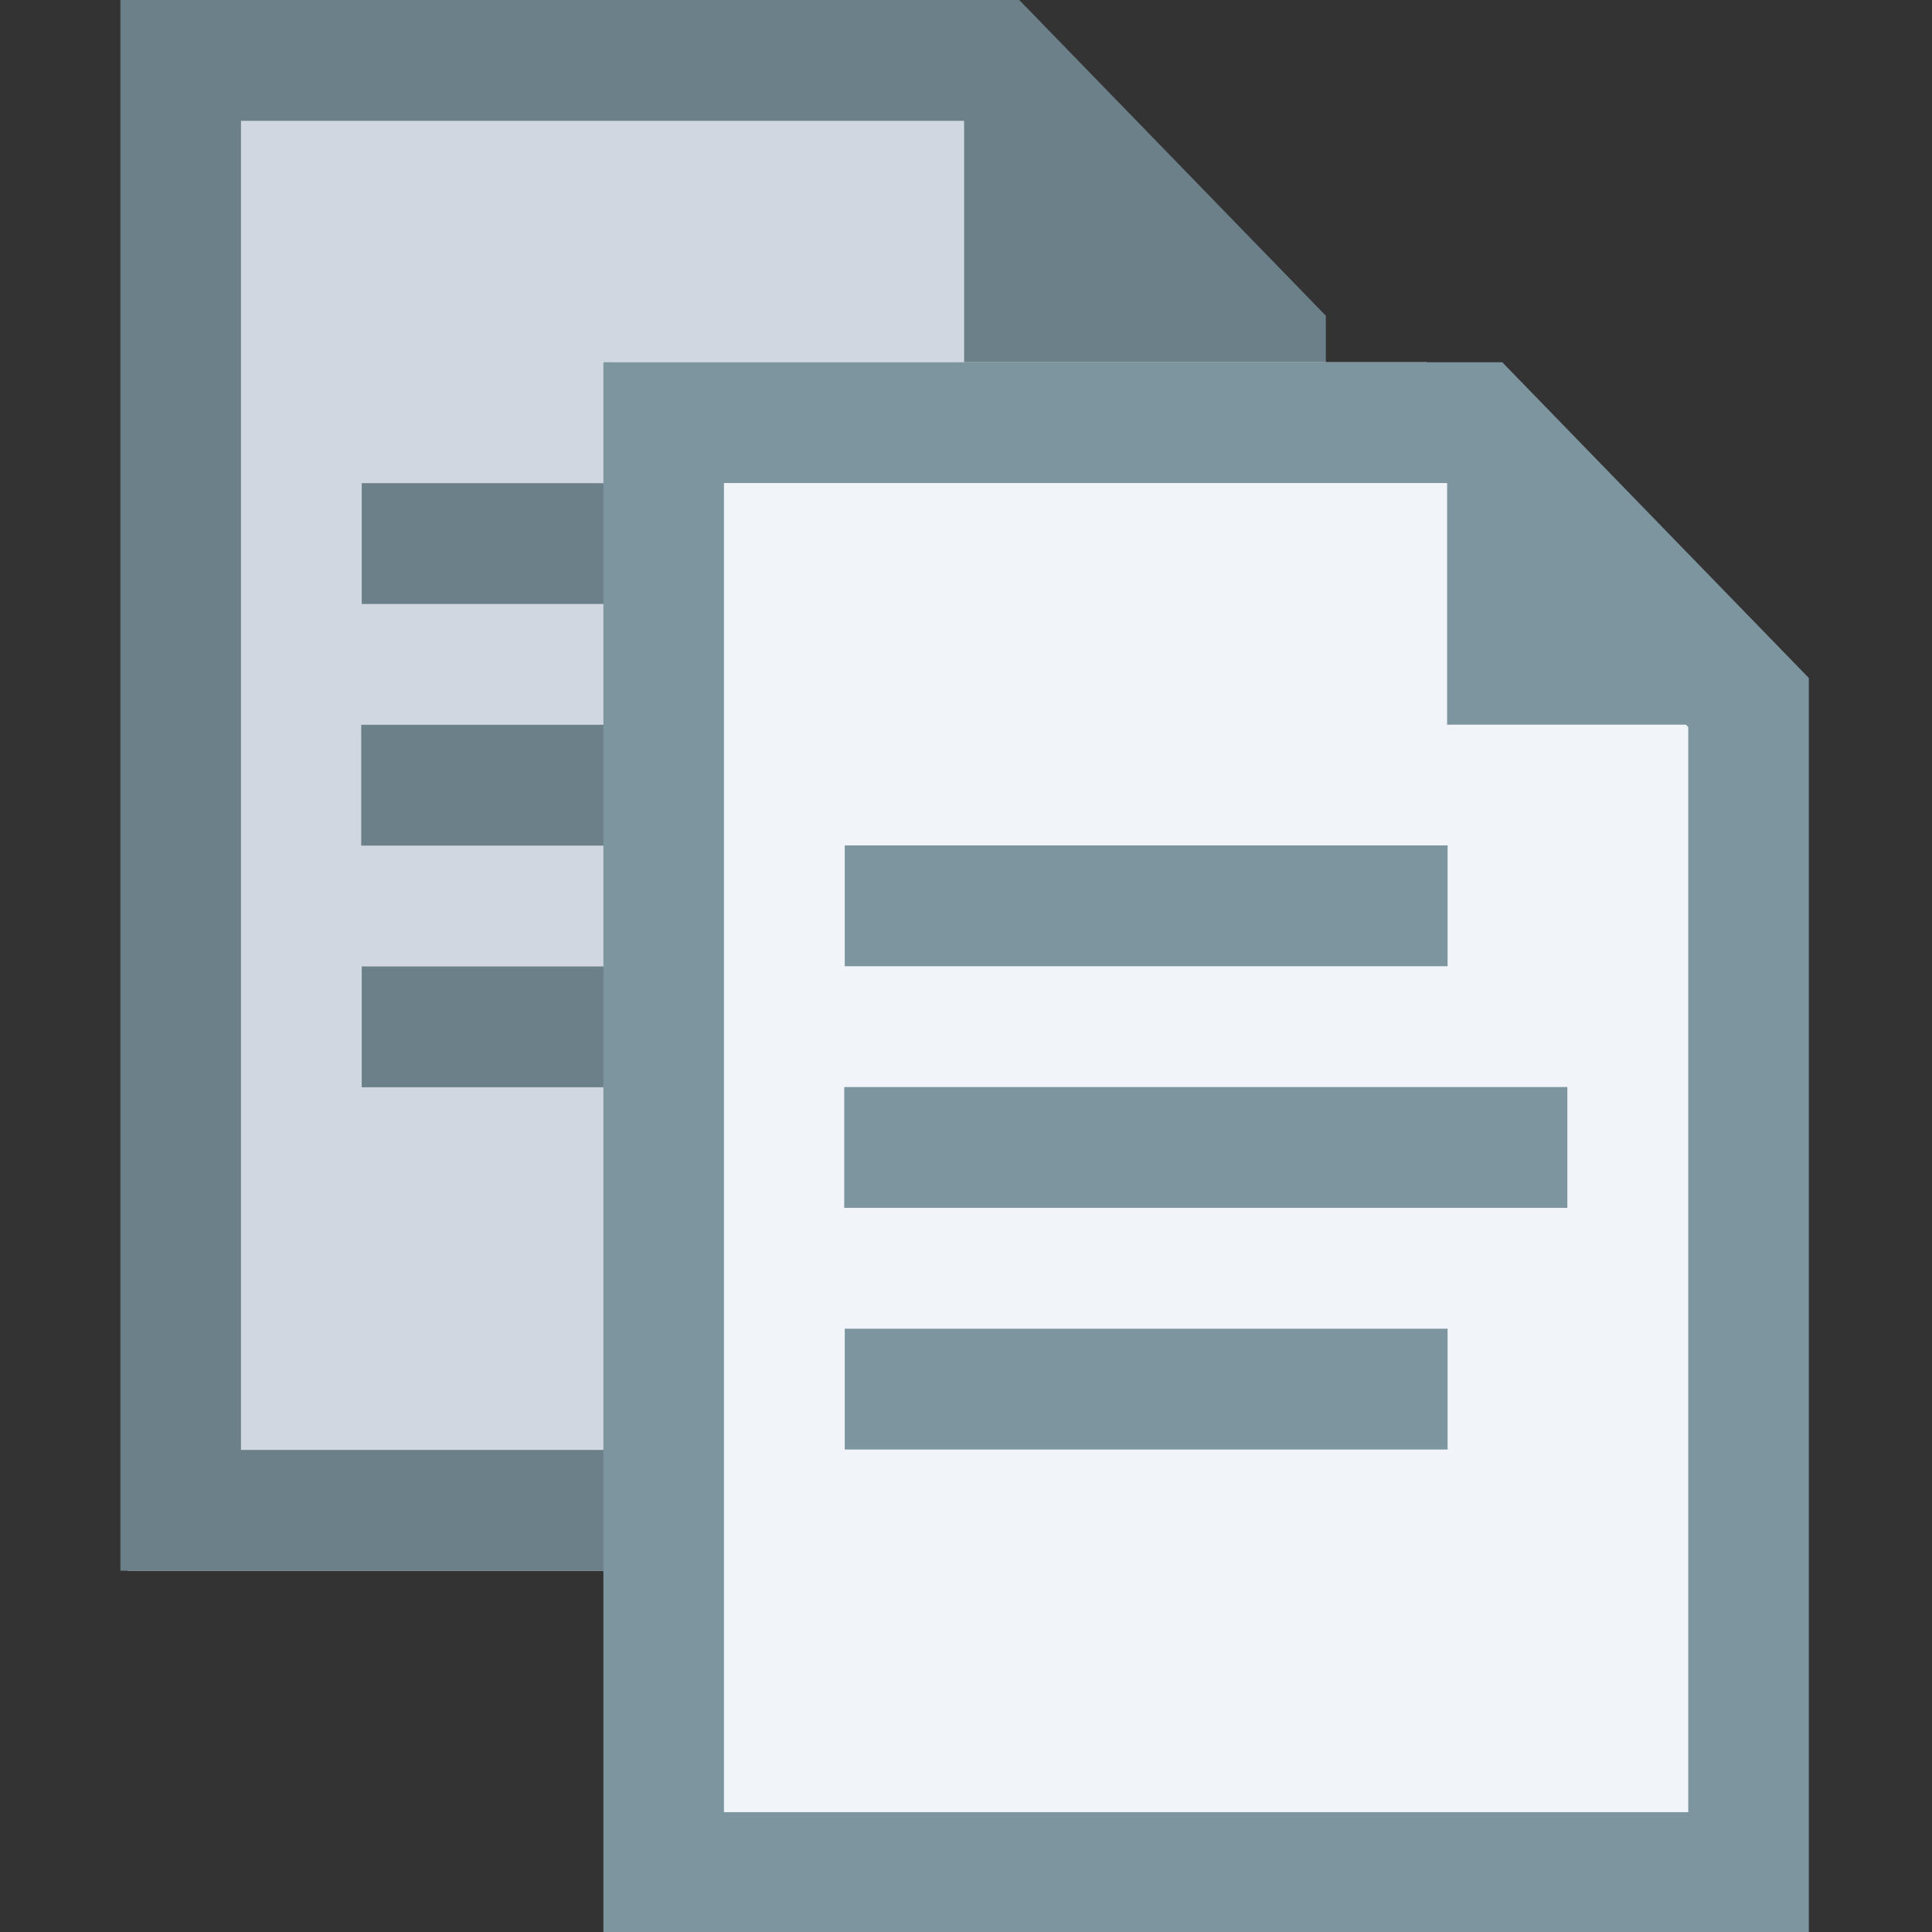 <?xml version="1.0" encoding="UTF-8" standalone="no"?>
<!DOCTYPE svg PUBLIC "-//W3C//DTD SVG 1.1//EN" "http://www.w3.org/Graphics/SVG/1.1/DTD/svg11.dtd">
<svg width="100%" height="100%" viewBox="0 0 16 16" version="1.1" xmlns="http://www.w3.org/2000/svg" xmlns:xlink="http://www.w3.org/1999/xlink" xml:space="preserve" xmlns:serif="http://www.serif.com/" style="fill-rule:evenodd;clip-rule:evenodd;stroke-linejoin:round;stroke-miterlimit:2;">
    <rect x="0" y="0" width="16" height="16" fill="#333333" stroke="none"/>
    <g id="surface1" transform="matrix(0.273,0,0,0.271,-0.58,-1.3e-05)">
        <g transform="matrix(1,0,0,1,6.00001e-06,4.8e-05)">
            <path d="M42,48L6,48L6,0L30.75,0L42,11.429L42,48Z" style="fill:rgb(208,215,225);fill-rule:nonzero;"/>
        </g>
        <g transform="matrix(1,0,0,1,6.00001e-06,4.8e-05)">
            <path d="M42.344,9.649L42.344,48L5.777,48L5.777,0L33.044,0L42.344,9.649ZM9.434,3.692L9.434,44.308L38.687,44.308L38.687,11.149L31.5,3.692L9.434,3.692Z" style="fill:rgb(107,128,137);"/>
        </g>
        <g transform="matrix(0.735,0,0,0.73,9.597,1.899)">
            <path d="M40.312,12.571L29.625,12.571L29.625,1.714L40.312,12.571Z" style="fill:rgb(107,128,137);fill-rule:nonzero;"/>
        </g>
        <g transform="matrix(1.524,0,0,1.846,-18.906,-38.769)">
            <rect x="21" y="29" width="12" height="2" style="fill:rgb(107,128,137);fill-rule:nonzero;"/>
        </g>
        <g transform="matrix(1.828,0,0,1.846,-25.305,-31.385)">
            <rect x="21" y="29" width="12" height="2" style="fill:rgb(107,128,137);fill-rule:nonzero;"/>
        </g>
        <g transform="matrix(1.524,0,0,1.846,-18.906,-24)">
            <rect x="21" y="29" width="12" height="2" style="fill:rgb(107,128,137);fill-rule:nonzero;"/>
        </g>
    </g>
    <g id="surface11" serif:id="surface1" transform="matrix(0.273,0,0,0.271,3.42,3)">
        <g transform="matrix(1,0,0,1,6.00001e-06,4.8e-05)">
            <path d="M42,48L6,48L6,0L30.75,0L42,11.429L42,48Z" style="fill:rgb(241,245,250);fill-rule:nonzero;"/>
        </g>
        <g transform="matrix(1,0,0,1,6.00001e-06,4.8e-05)">
            <path d="M42.344,9.649L42.344,48L5.777,48L5.777,0L33.044,0L42.344,9.649ZM9.434,3.692L9.434,44.308L38.687,44.308L38.687,11.149L31.5,3.692L9.434,3.692Z" style="fill:rgb(125,149,159);"/>
        </g>
        <g transform="matrix(0.735,0,0,0.73,9.597,1.899)">
            <path d="M40.312,12.571L29.625,12.571L29.625,1.714L40.312,12.571Z" style="fill:rgb(125,149,159);fill-rule:nonzero;"/>
        </g>
        <g transform="matrix(1.524,0,0,1.846,-18.906,-38.769)">
            <rect x="21" y="29" width="12" height="2" style="fill:rgb(125,149,159);fill-rule:nonzero;"/>
        </g>
        <g transform="matrix(1.828,0,0,1.846,-25.305,-31.385)">
            <rect x="21" y="29" width="12" height="2" style="fill:rgb(125,149,159);fill-rule:nonzero;"/>
        </g>
        <g transform="matrix(1.524,0,0,1.846,-18.906,-24)">
            <rect x="21" y="29" width="12" height="2" style="fill:rgb(125,149,159);fill-rule:nonzero;"/>
        </g>
    </g>
</svg>
